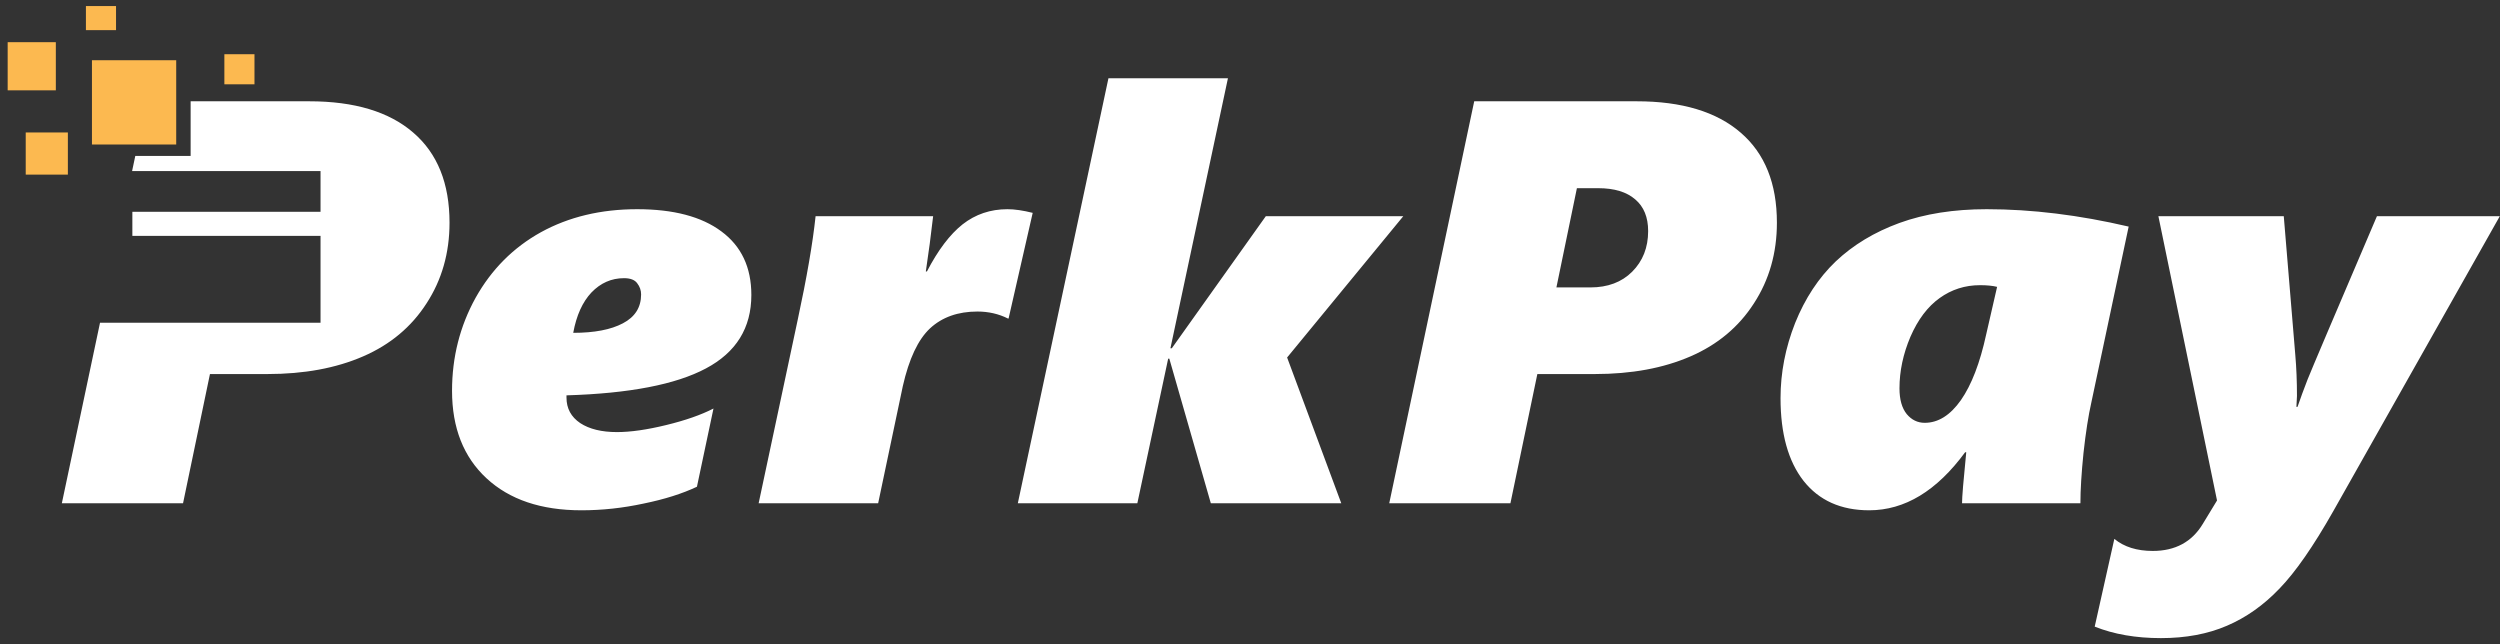 <svg width="163" height="42" viewBox="0 0 163 42" fill="none" xmlns="http://www.w3.org/2000/svg">
<rect x="0" y="0" width="163" height="42" fill="#333333" stroke="none"/>
<path d="M149.652 23.127C149.726 23.968 149.762 24.863 149.762 25.814L149.726 26.526H149.799C149.982 25.99 150.201 25.393 150.457 24.735C150.725 24.065 152.231 20.519 154.975 14.098H162.986L152.121 33.344C150.829 35.623 149.665 37.298 148.628 38.37C147.592 39.455 146.446 40.265 145.19 40.801C143.946 41.337 142.513 41.605 140.892 41.605C139.258 41.605 137.819 41.355 136.575 40.856L137.855 35.135C138.489 35.659 139.325 35.921 140.361 35.921C141.824 35.921 142.91 35.336 143.617 34.166L144.55 32.631L140.727 14.098H148.902L149.652 23.127ZM41.544 13.64C43.91 13.64 45.739 14.122 47.031 15.085C48.336 16.047 48.988 17.43 48.988 19.234C48.988 21.378 48.001 22.974 46.026 24.022C44.062 25.07 41.032 25.655 36.935 25.777V25.923C36.935 26.63 37.234 27.184 37.832 27.587C38.429 27.977 39.228 28.172 40.227 28.172C41.118 28.172 42.184 28.019 43.428 27.715C44.684 27.41 45.715 27.05 46.519 26.636L45.44 31.735C44.489 32.186 43.331 32.552 41.965 32.832C40.612 33.125 39.258 33.271 37.905 33.271C35.283 33.271 33.222 32.576 31.723 31.187C30.223 29.798 29.473 27.897 29.473 25.484C29.473 23.291 29.985 21.268 31.009 19.416C32.046 17.564 33.467 16.139 35.271 15.139C37.088 14.14 39.179 13.64 41.544 13.64ZM129.534 13.64C132.473 13.64 135.558 14.018 138.789 14.774L136.357 26.234C136.162 27.099 135.991 28.196 135.845 29.524C135.71 30.852 135.643 31.949 135.643 32.814H127.925C127.925 32.424 128.016 31.315 128.199 29.488H128.126C126.273 32.01 124.188 33.271 121.871 33.271C120.03 33.271 118.603 32.631 117.591 31.352C116.591 30.072 116.091 28.275 116.091 25.96C116.091 24.303 116.408 22.67 117.042 21.061C117.689 19.453 118.572 18.113 119.694 17.04C120.828 15.968 122.212 15.133 123.846 14.536C125.492 13.939 127.388 13.64 129.534 13.64ZM20.164 6.604C23.115 6.604 25.377 7.286 26.95 8.651C28.523 10.004 29.309 11.959 29.309 14.518C29.309 16.492 28.809 18.246 27.809 19.782C26.822 21.317 25.444 22.469 23.676 23.236C21.908 24.004 19.829 24.388 17.439 24.388H13.689L11.934 32.814H4.032L6.521 21.043H20.899V15.452C20.909 15.326 20.914 15.198 20.914 15.066C20.914 14.946 20.909 14.829 20.899 14.716V11.155H8.612L8.821 10.165H12.429V6.604H20.164ZM65.686 13.64C66.15 13.64 66.698 13.72 67.332 13.878L65.759 20.769H65.723C65.113 20.464 64.449 20.312 63.729 20.312C62.461 20.312 61.431 20.677 60.638 21.409C59.858 22.14 59.267 23.395 58.864 25.174L57.255 32.814H49.463L52.005 20.878C52.603 18.1 52.993 15.84 53.176 14.098H60.84C60.706 15.28 60.547 16.48 60.364 17.698H60.437C61.157 16.309 61.931 15.286 62.76 14.628C63.601 13.97 64.577 13.64 65.686 13.64ZM76.312 22.706H76.403L82.53 14.098H91.493L83.92 23.309L87.451 32.814H78.946L76.239 23.383H76.165L74.154 32.814H66.362L72.27 5.105H80.061L76.312 22.706ZM106.709 6.604C109.66 6.604 111.922 7.286 113.495 8.651C115.068 10.004 115.854 11.959 115.854 14.518C115.854 16.492 115.354 18.247 114.354 19.782C113.367 21.317 111.989 22.469 110.221 23.236C108.453 24.004 106.374 24.388 103.984 24.388H100.235L98.479 32.814H90.578L96.119 6.604H106.709ZM129.095 18.594C128.12 18.594 127.242 18.874 126.462 19.435C125.681 19.995 125.047 20.836 124.56 21.957C124.084 23.078 123.846 24.199 123.846 25.32C123.846 26.051 124.005 26.612 124.322 27.002C124.639 27.379 125.029 27.568 125.492 27.568C126.37 27.568 127.157 27.075 127.852 26.088C128.547 25.088 129.095 23.663 129.498 21.811L130.211 18.703C129.919 18.63 129.547 18.594 129.095 18.594ZM40.685 18.137C39.868 18.137 39.161 18.448 38.563 19.069C37.978 19.691 37.582 20.568 37.374 21.701C38.752 21.701 39.831 21.494 40.612 21.08C41.404 20.666 41.8 20.038 41.8 19.197C41.8 18.929 41.715 18.685 41.544 18.466C41.386 18.247 41.099 18.137 40.685 18.137ZM101.478 18.74H103.692C104.825 18.74 105.734 18.399 106.416 17.717C107.111 17.022 107.459 16.139 107.459 15.066C107.459 14.165 107.179 13.476 106.618 13.001C106.057 12.514 105.252 12.27 104.204 12.27H102.814L101.478 18.74Z" fill="white"/>
<path d="M21.189 13.809H8.63V15.379H21.189V13.809Z" fill="white"/>
<path d="M11.489 3.927H5.995V9.422H11.489V3.927Z" fill="#FCB950"/>
<path d="M4.425 8.637H1.677V11.385H4.425V8.637Z" fill="#FCB950"/>
<path d="M16.592 3.535H14.629V5.497H16.592V3.535Z" fill="#FCB950"/>
<path d="M3.64 2.75H0.5V5.89H3.64V2.75Z" fill="#FCB950"/>
<path d="M7.565 0.395H5.602V1.965H7.565V0.395Z" fill="#FCB950"/>
</svg>
